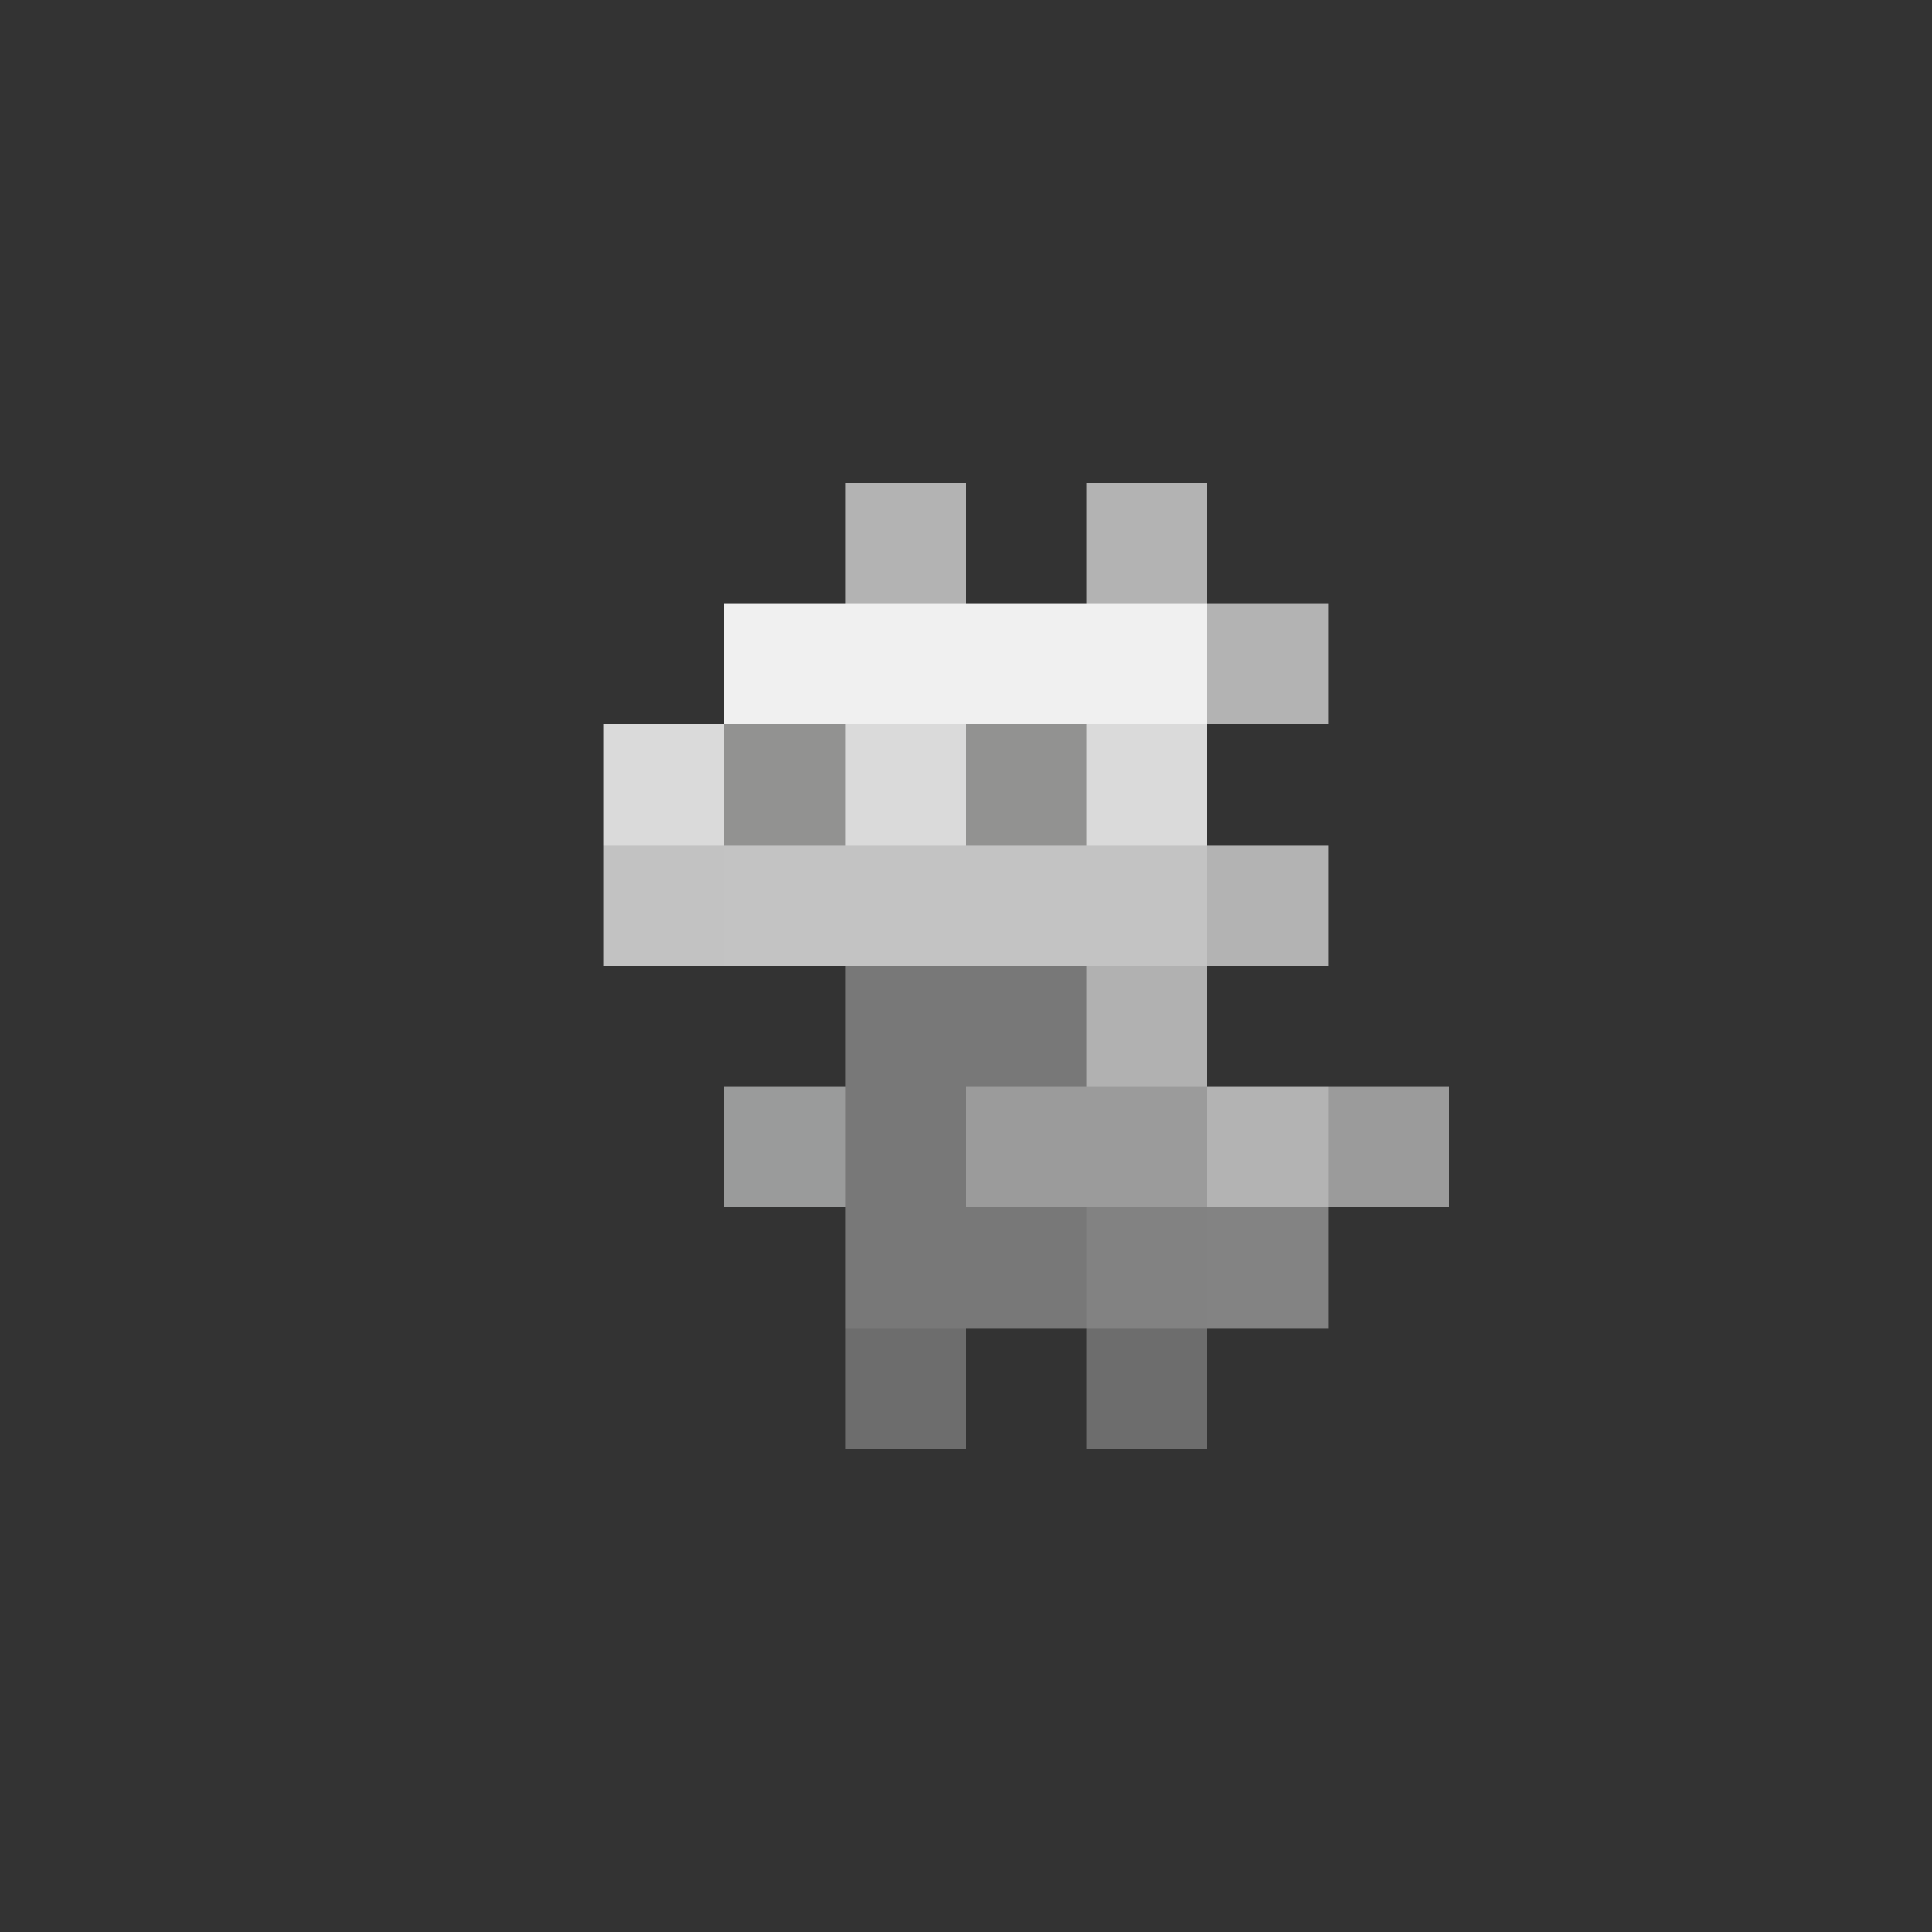 <svg xmlns="http://www.w3.org/2000/svg" shape-rendering="crispEdges" viewBox="0 -0.5 16 16"><rect x="0" y="-0.5" width="16" height="16" fill="#333333" stroke="none"/><path stroke="#b3b3b3" d="M7 4h1m1 0h1m0 1h1m-1 2h1m-1 2h1"/><path stroke="#f0f0f0" d="M6 5h4"/><path stroke="#dadada" d="M5 6h1m1 0h1m1 0h1"/><path stroke="#929291" d="M6 6h1m1 0h1"/><path stroke="#c2c2c2" d="M5 7h1"/><path stroke="#c3c3c3" d="M6 7h4"/><path stroke="#787878" d="M7 8h2M7 9h1m-1 1h2"/><path stroke="#b1b1b1" d="M9 8h1"/><path stroke="#9a9b9b" d="M6 9h1"/><path stroke="#9b9b9b" d="M8 9h2m1 0h1"/><path stroke="#828282" d="M9 10h1"/><path stroke="#838383" d="M10 10h1"/><path stroke="#6d6d6d" d="M7 11h1m1 0h1"/></svg>